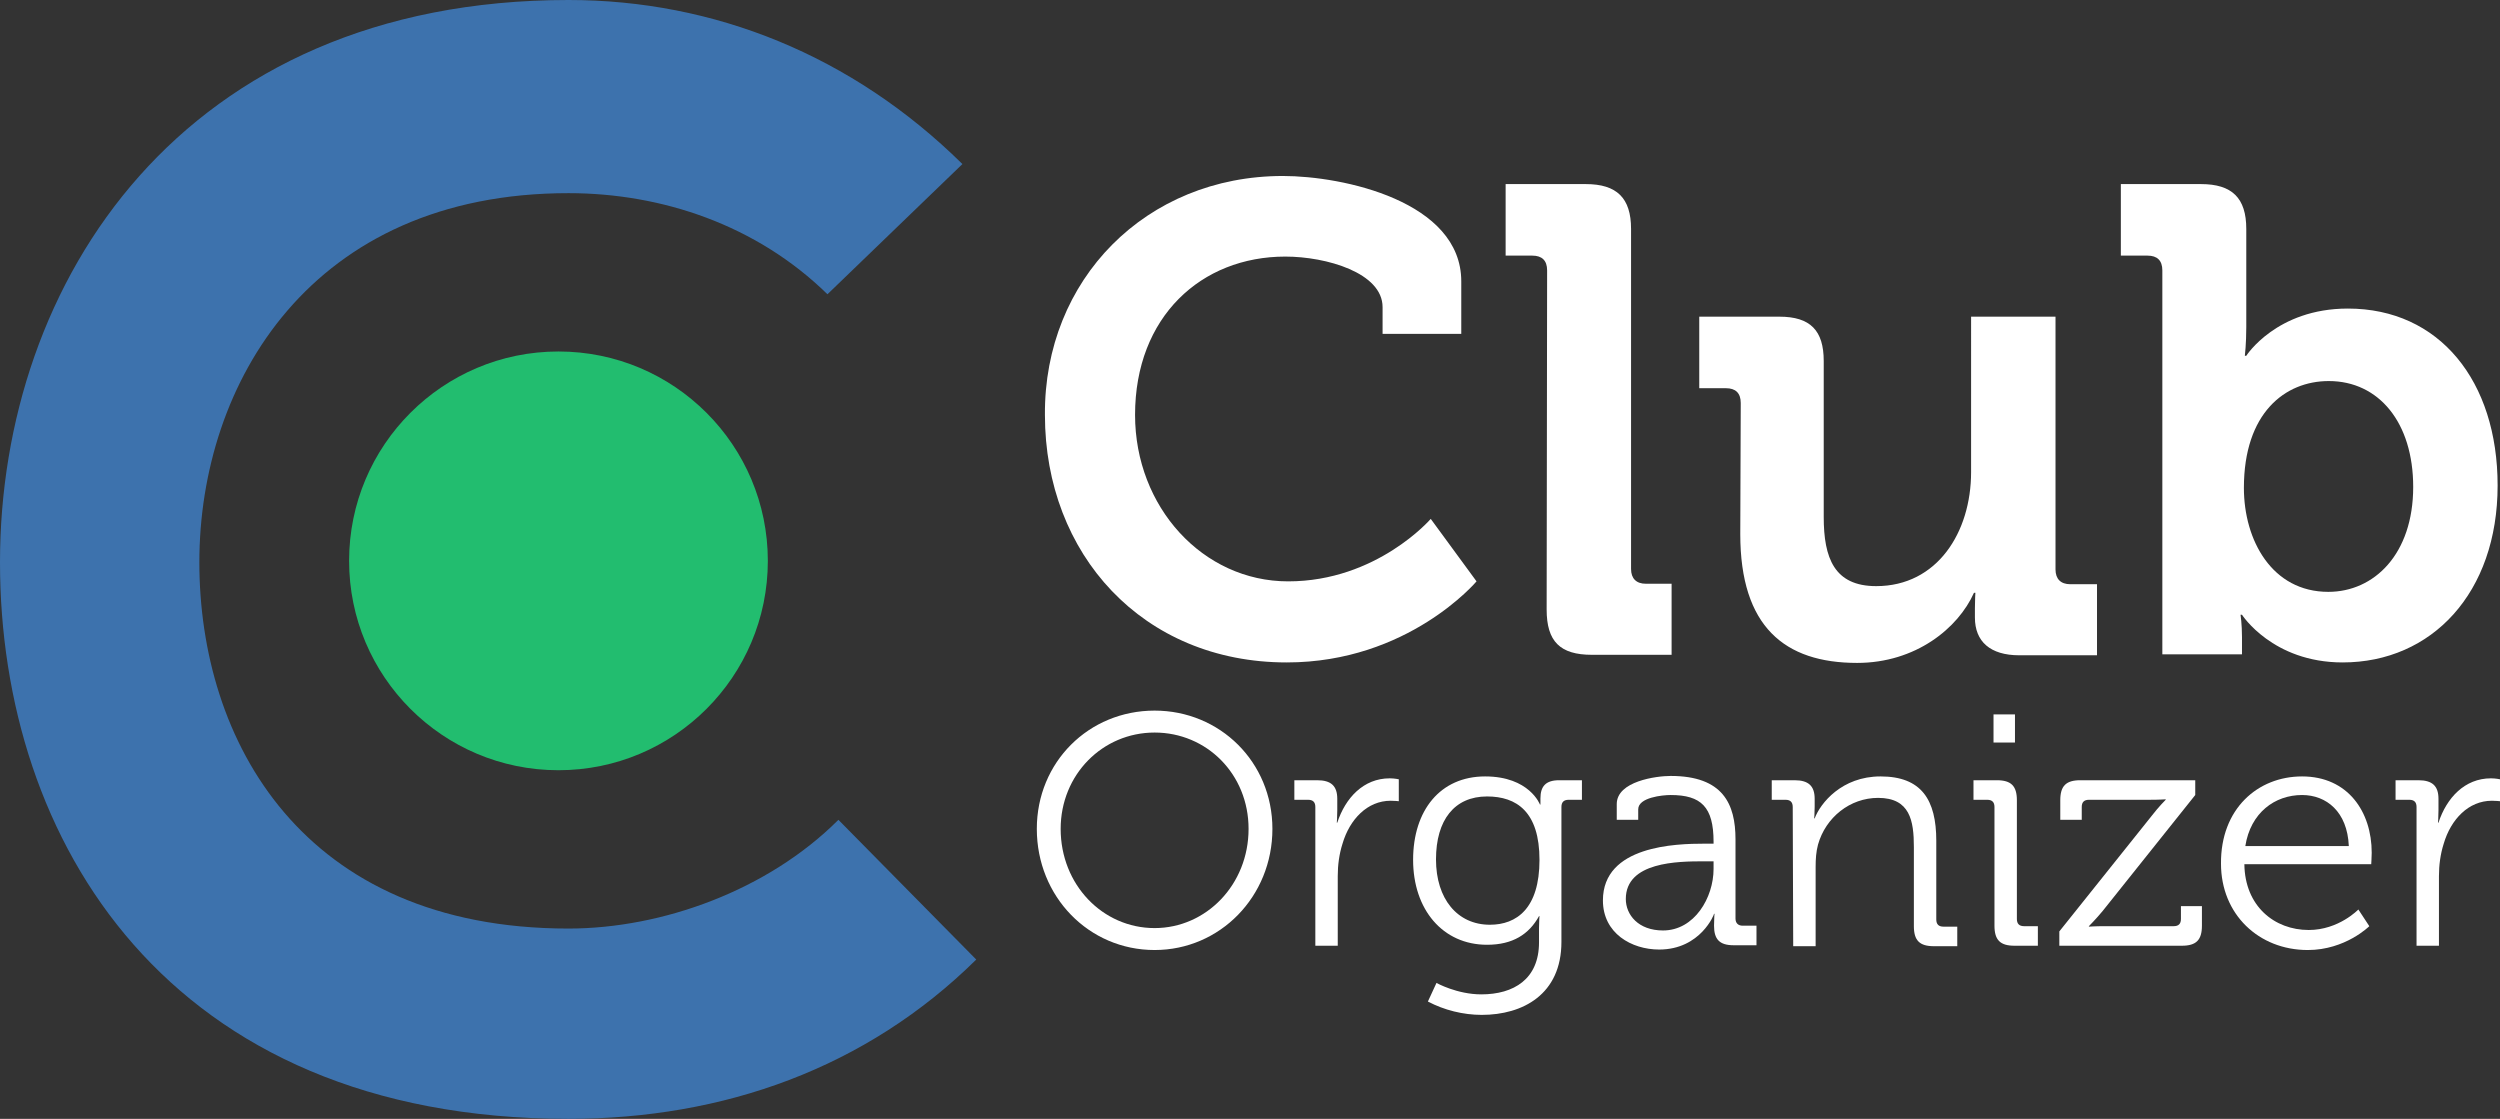 <?xml version="1.0" encoding="utf-8"?>
<!-- Generator: Adobe Illustrator 24.1.1, SVG Export Plug-In . SVG Version: 6.00 Build 0)  -->
<svg version="1.1" id="Layer_1" xmlns="http://www.w3.org/2000/svg" xmlns:xlink="http://www.w3.org/1999/xlink" x="0px" y="0px"
	 viewBox="0 0 524.2 234.6" style="enable-background:new 0 0 524.2 234.6;" xml:space="preserve">
<rect x="0" y="0" width="524.2" height="234.6" fill="#333333" stroke="none"/>
<style type="text/css">
	.st0{fill:#3D72AD;}
	.st1{fill:#22BD6F;}
	.st2{fill:#FFFFFF;}
</style>
<g>
	<g>
		<g>
			<path class="st0" d="M119.2,234.6C35,234.6,0,176.1,0,117.9C0,59.1,38.2,0,119.2,0c30.5,0,59.5,11.6,82.6,34.4l-28.3,27.3
				c-14.8-14.5-34.7-21.2-54.3-21.2c-54,0-77.4,39.9-77.4,77.4c0,37.3,21.5,76.8,77.4,76.8c19.6,0,41.8-8,56.6-22.8l28.9,29.3
				C181.6,224,151.7,234.6,119.2,234.6z"/>
		</g>
		<circle class="st1" cx="117.1" cy="117.6" r="43.9"/>
	</g>
	<g>
		<path class="st2" d="M269,36.9c12.6,0,37.4,5.3,37.4,22.1v11h-16.5v-5.6c0-7.2-11.8-10.6-20.4-10.6C251.9,53.8,238,66.4,238,87
			c0,19.3,14.2,34.9,32.1,34.9c18.6,0,29.9-13.1,29.9-13.1l9.6,13.1c0,0-14.3,17-39.8,17c-30.2,0-50.7-22.7-50.7-51.9
			C218.9,58.6,240.3,36.9,269,36.9z"/>
		<path class="st2" d="M324.4,56.7c0-2.1-1.1-3.1-3.1-3.1h-5.6v-15h16.8c6.5,0,9.5,2.9,9.5,9.4v71.3c0,2,1.1,3.1,3.1,3.1h5.4v14.9
			h-16.7c-6.7,0-9.5-2.8-9.5-9.5L324.4,56.7L324.4,56.7z"/>
		<path class="st2" d="M365,84.5c0-2.1-1.1-3.1-3.1-3.1h-5.6v-15h16.8c6.5,0,9.3,2.9,9.3,9.3v32.7c0,8.6,2.2,14.5,11,14.5
			c12.8,0,19.9-11.3,19.9-23.9V66.4H431v53c0,2,1.1,3.1,3.1,3.1h5.6v14.9h-16.3c-6.1,0-9.3-2.9-9.3-7.9v-2c0-1.7,0.1-3.2,0.1-3.2
			h-0.3c-3.3,7.4-12.2,14.7-24.5,14.7c-15.2,0-24.5-7.6-24.5-27L365,84.5L365,84.5z"/>
		<path class="st2" d="M453.4,56.7c0-2.1-1.1-3.1-3.1-3.1h-5.6v-15h16.8c6.5,0,9.5,2.9,9.5,9.4v20.6c0,3.5-0.3,6-0.3,6h0.3
			c0,0,6.3-9.9,21.3-9.9c19.2,0,31.4,15.2,31.4,37.1c0,22.5-13.8,37.1-32.5,37.1c-14.7,0-21.1-10-21.1-10h-0.3c0,0,0.3,2,0.3,4.7
			v3.6h-16.7L453.4,56.7L453.4,56.7z M488.2,124.1c9.6,0,17.8-7.9,17.8-22c0-13.5-7.2-22.2-17.7-22.2c-9.2,0-17.8,6.7-17.8,22.4
			C470.5,113.3,476.4,124.1,488.2,124.1z"/>
		<path class="st2" d="M242.1,149c13.7,0,24.7,10.8,24.7,24.8c0,14.2-11,25.4-24.7,25.4c-13.8,0-24.7-11.2-24.7-25.4
			C217.4,159.8,228.3,149,242.1,149z M242.1,194.6c10.8,0,19.7-9.1,19.7-20.8c0-11.5-8.8-20.2-19.7-20.2s-19.7,8.8-19.7,20.2
			C222.4,185.5,231.2,194.6,242.1,194.6z"/>
		<path class="st2" d="M275.8,169.2c0-1-0.5-1.5-1.5-1.5h-2.9v-4.1h4.8c2.9,0,4.2,1.2,4.2,3.9v2.4c0,1.5-0.1,2.6-0.1,2.6h0.1
			c1.7-5.2,5.5-9.3,11-9.3c1,0,1.9,0.2,1.9,0.2v4.6c0,0-0.8-0.1-1.7-0.1c-4.9,0-8.6,3.9-10.1,9c-0.7,2.2-1,4.5-1,6.8v14.6h-4.7
			L275.8,169.2L275.8,169.2z"/>
		<path class="st2" d="M311.4,162.8c9.3,0,11.5,5.9,11.5,5.9h0.1c0,0,0-0.6,0-1.3c0-2.5,1.1-3.8,3.9-3.8h4.8v4.1h-2.8
			c-1,0-1.5,0.5-1.5,1.5v28.3c0,11-8.1,15.3-16.7,15.3c-3.9,0-7.9-1-11.3-2.8l1.8-3.9c0,0,4.3,2.4,9.4,2.4c6.8,0,12.1-3.2,12.1-10.9
			v-3c0-1.3,0.1-2.5,0.1-2.5h-0.1c-2.1,3.8-5.5,6-10.9,6c-9.3,0-15.5-7.4-15.5-17.8S302,162.8,311.4,162.8z M322.8,180.3
			c0-10.1-4.8-13.3-11-13.3c-6.8,0-10.7,4.9-10.7,13.2s4.5,13.7,11.3,13.7C318,193.9,322.8,190.5,322.8,180.3z"/>
		<path class="st2" d="M357.4,176.9h1.9v-0.4c0-7.3-2.6-9.8-9-9.8c-1.7,0-6.8,0.5-6.8,3v2.2H339v-3.3c0-4.8,8.3-5.9,11.3-5.9
			c11,0,13.6,5.9,13.6,13.3v16.6c0,1,0.6,1.5,1.5,1.5h2.9v4.1h-4.8c-3,0-4.1-1.3-4.1-4.1c0-1.5,0.1-2.5,0.1-2.5h-0.1
			c0.1,0-2.8,7.5-11.5,7.5c-5.8,0-11.8-3.4-11.8-10.3C336.1,177.3,351.4,176.9,357.4,176.9z M348.7,195.1c6.6,0,10.6-6.9,10.6-12.9
			v-1.6h-2c-5.5,0-16.4,0.1-16.4,7.9C340.9,191.8,343.5,195.1,348.7,195.1z"/>
		<path class="st2" d="M375.9,169.2c0-1-0.5-1.5-1.5-1.5h-2.9v-4.1h4.8c2.9,0,4.2,1.2,4.2,3.9v1.6c0,1.4-0.1,2.5-0.1,2.5h0.1
			c1.2-3.2,5.7-8.8,13.8-8.8c8.6,0,11.7,4.9,11.7,13.5v16.5c0,1,0.5,1.5,1.5,1.5h2.9v4.1h-4.9c-3,0-4.2-1.2-4.2-4.2v-16.6
			c0-5.5-0.8-10.3-7.5-10.3c-5.9,0-11,4.1-12.6,9.8c-0.4,1.5-0.5,3-0.5,4.7v16.6H376L375.9,169.2L375.9,169.2z"/>
		<path class="st2" d="M418.2,169.2c0-1-0.5-1.5-1.5-1.5h-2.9v-4.1h4.9c3,0,4.2,1.2,4.2,4.2v24.9c0,1,0.5,1.5,1.5,1.5h2.9v4.1h-4.9
			c-3,0-4.2-1.2-4.2-4.2V169.2z M418,149.8h4.5v5.9H418V149.8z"/>
		<path class="st2" d="M431.8,195.3l19.5-24.4c1.3-1.7,2.8-3.2,2.8-3.2v-0.1c0,0-1.2,0.1-3.5,0.1H438c-1,0-1.5,0.5-1.5,1.5v2.7H432
			v-4.1c0-3,1.2-4.2,4.2-4.2h24.1v3.1L440.9,191c-1.4,1.7-2.9,3.2-2.9,3.2v0.1c0,0,1.2-0.1,3.5-0.1h14.3c1,0,1.5-0.5,1.5-1.5V190
			h4.4v4.1c0,3-1.2,4.2-4.2,4.2h-25.7L431.8,195.3L431.8,195.3z"/>
		<path class="st2" d="M482.7,162.8c9.6,0,14.6,7.4,14.6,16c0,0.8-0.1,2.4-0.1,2.4h-26.6c0.1,8.8,6.3,13.8,13.5,13.8
			c6.3,0,10.4-4.3,10.4-4.3l2.3,3.5c0,0-5,5-12.9,5c-10.3,0-18.2-7.5-18.2-18.1C465.6,169.6,473.4,162.8,482.7,162.8z M492.5,177.4
			c-0.3-7.2-4.7-10.7-9.8-10.7c-5.7,0-10.8,3.7-11.9,10.7H492.5z"/>
		<path class="st2" d="M506.7,169.2c0-1-0.5-1.5-1.5-1.5h-2.9v-4.1h4.8c2.9,0,4.2,1.2,4.2,3.9v2.4c0,1.5-0.1,2.6-0.1,2.6h0.1
			c1.7-5.2,5.5-9.3,11-9.3c1,0,1.9,0.2,1.9,0.2v4.6c0,0-0.8-0.1-1.7-0.1c-4.9,0-8.6,3.9-10.1,9c-0.7,2.2-1,4.5-1,6.8v14.6h-4.7
			L506.7,169.2L506.7,169.2z"/>
	</g>
</g>
</svg>
